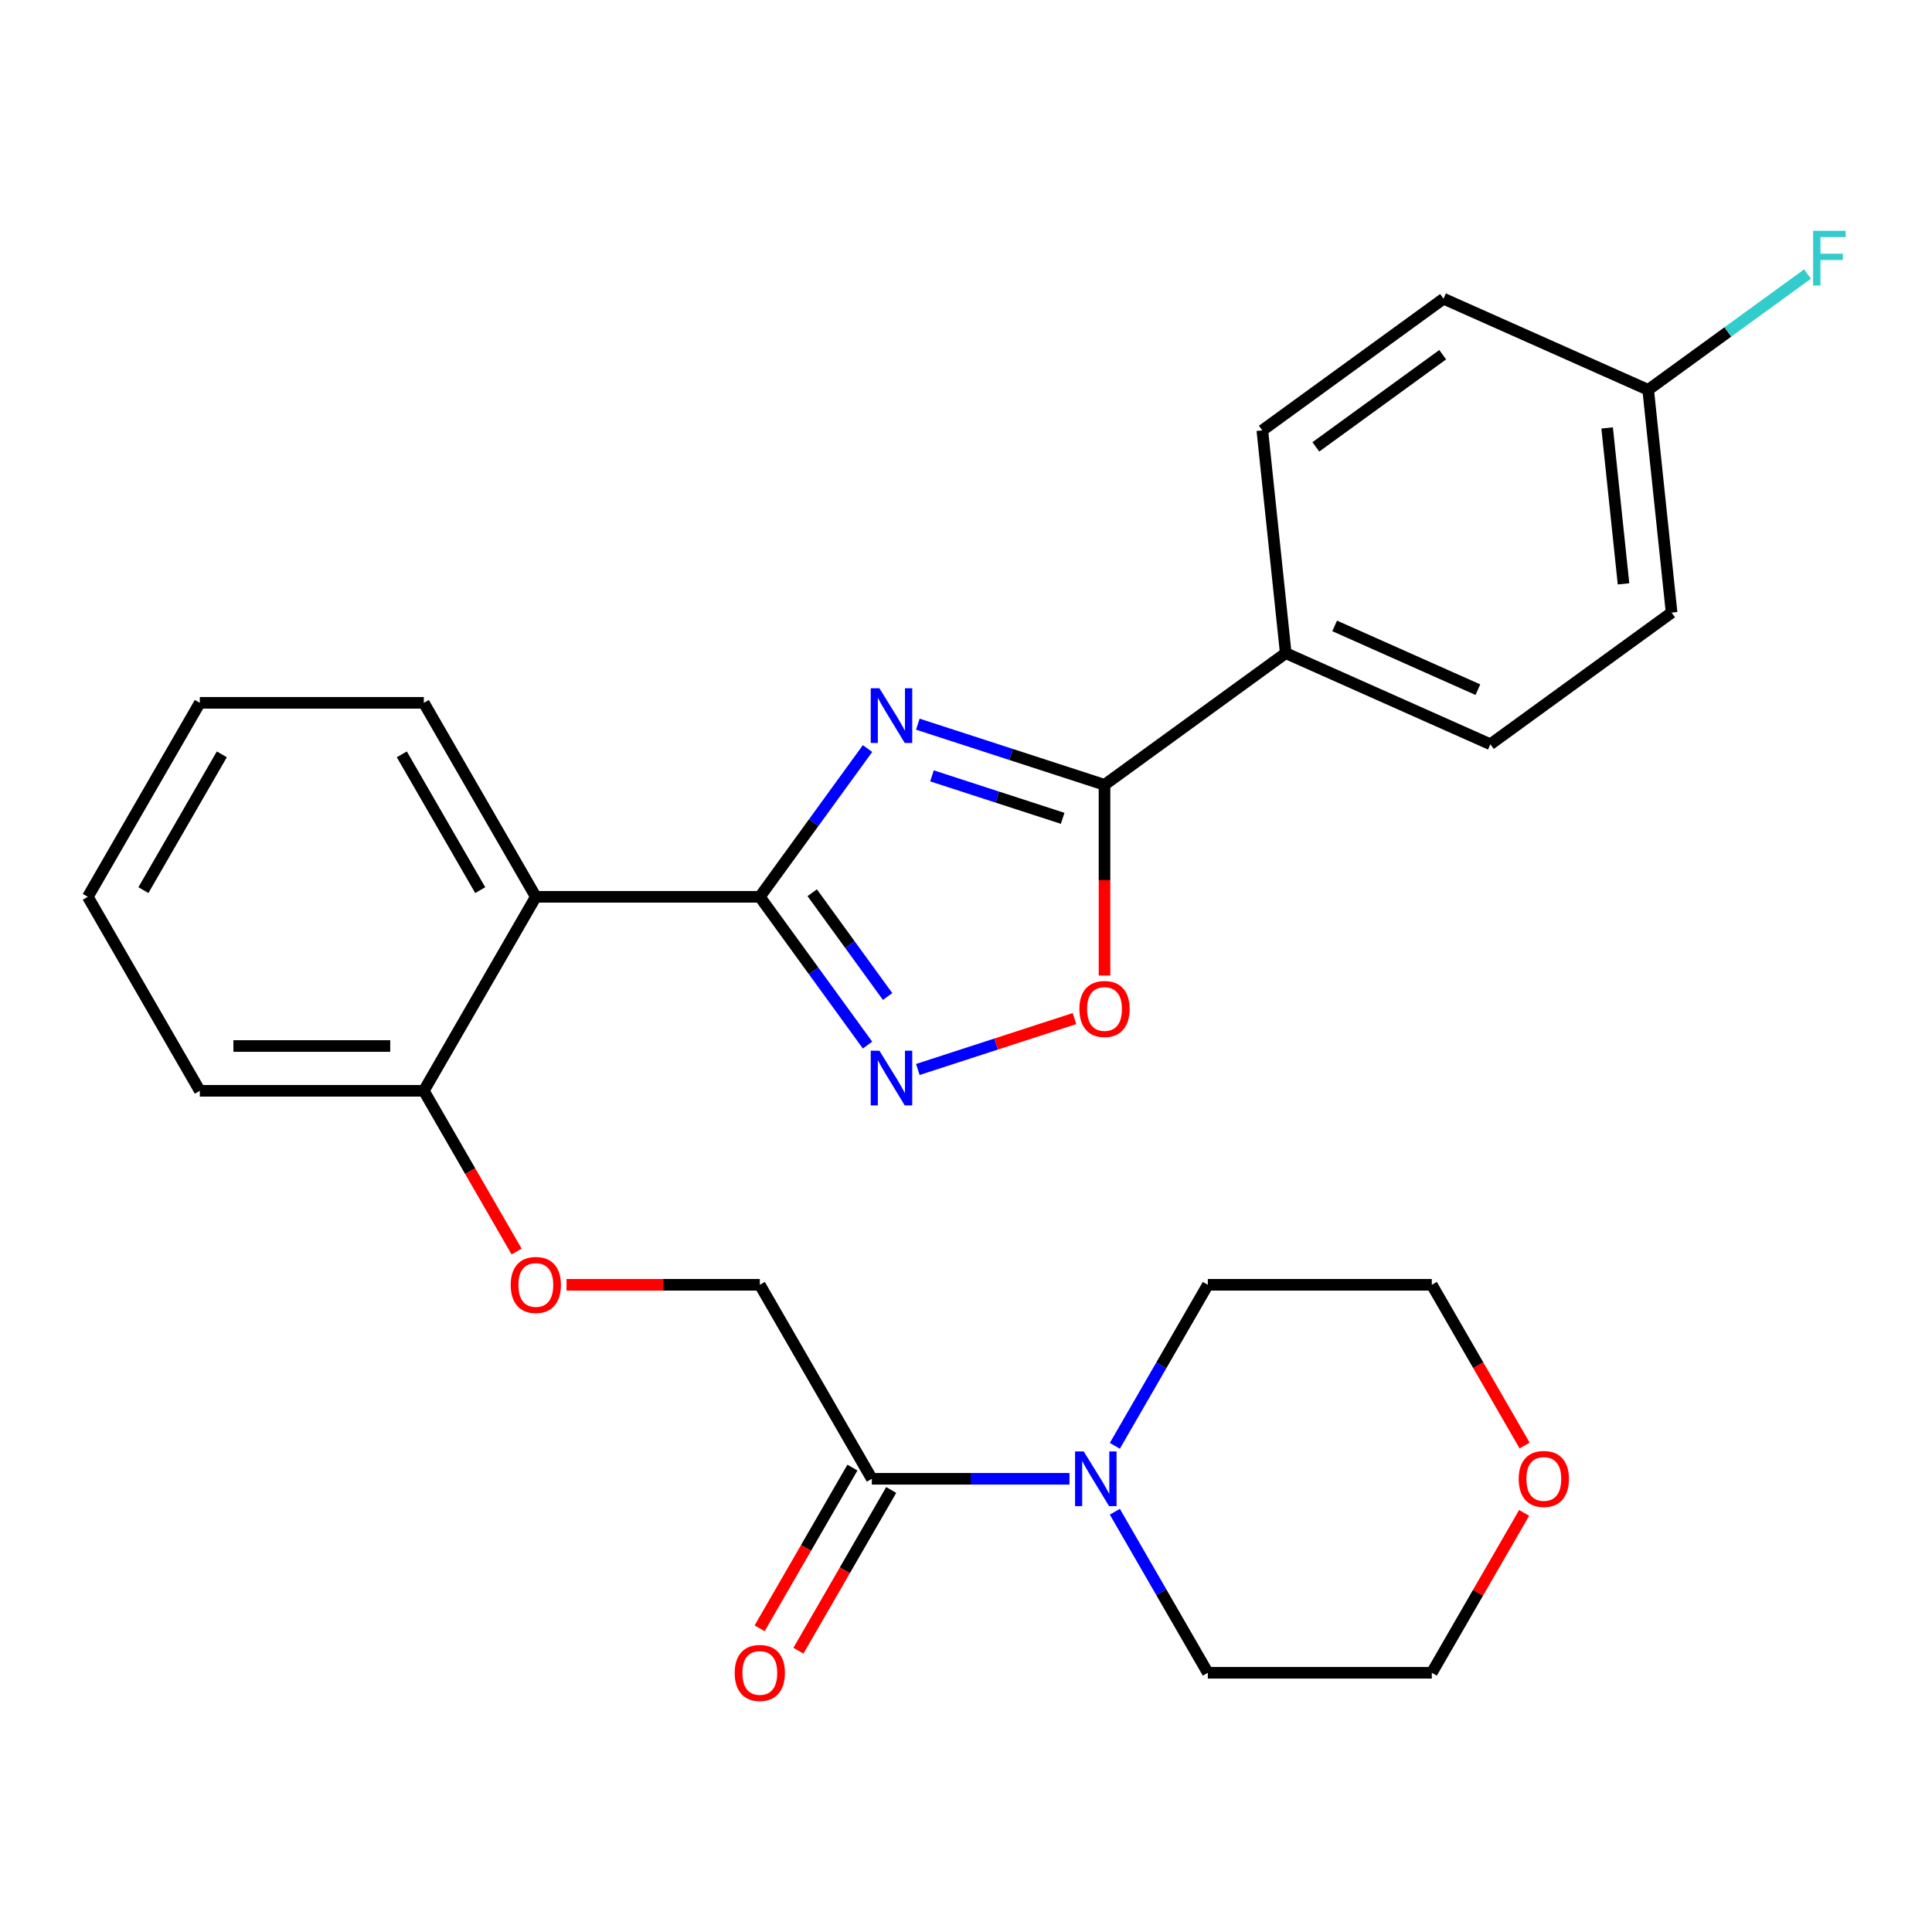 <?xml version='1.0' encoding='iso-8859-1'?>
<svg version='1.1' baseProfile='full'
              xmlns='http://www.w3.org/2000/svg'
                      xmlns:rdkit='http://www.rdkit.org/xml'
                      xmlns:xlink='http://www.w3.org/1999/xlink'
                  xml:space='preserve'
width='1000px' height='1000px' viewBox='0 0 1000 1000'>
<!-- END OF HEADER -->
<rect style='opacity:1.0;fill:#FFFFFF;stroke:none' width='1000' height='1000' x='0' y='0'> </rect>
<path class='bond-0' d='M 449.035,387.453 L 421.157,425.823' style='fill:none;fill-rule:evenodd;stroke:#0000FF;stroke-width:6px;stroke-linecap:butt;stroke-linejoin:miter;stroke-opacity:1' />
<path class='bond-0' d='M 421.157,425.823 L 393.28,464.193' style='fill:none;fill-rule:evenodd;stroke:#000000;stroke-width:6px;stroke-linecap:butt;stroke-linejoin:miter;stroke-opacity:1' />
<path class='bond-2' d='M 475.067,374.826 L 523.382,390.524' style='fill:none;fill-rule:evenodd;stroke:#0000FF;stroke-width:6px;stroke-linecap:butt;stroke-linejoin:miter;stroke-opacity:1' />
<path class='bond-2' d='M 523.382,390.524 L 571.696,406.223' style='fill:none;fill-rule:evenodd;stroke:#000000;stroke-width:6px;stroke-linecap:butt;stroke-linejoin:miter;stroke-opacity:1' />
<path class='bond-2' d='M 482.396,401.589 L 516.216,412.578' style='fill:none;fill-rule:evenodd;stroke:#0000FF;stroke-width:6px;stroke-linecap:butt;stroke-linejoin:miter;stroke-opacity:1' />
<path class='bond-2' d='M 516.216,412.578 L 550.036,423.566' style='fill:none;fill-rule:evenodd;stroke:#000000;stroke-width:6px;stroke-linecap:butt;stroke-linejoin:miter;stroke-opacity:1' />
<path class='bond-1' d='M 393.28,464.193 L 421.157,502.564' style='fill:none;fill-rule:evenodd;stroke:#000000;stroke-width:6px;stroke-linecap:butt;stroke-linejoin:miter;stroke-opacity:1' />
<path class='bond-1' d='M 421.157,502.564 L 449.035,540.934' style='fill:none;fill-rule:evenodd;stroke:#0000FF;stroke-width:6px;stroke-linecap:butt;stroke-linejoin:miter;stroke-opacity:1' />
<path class='bond-1' d='M 420.403,462.075 L 439.917,488.934' style='fill:none;fill-rule:evenodd;stroke:#000000;stroke-width:6px;stroke-linecap:butt;stroke-linejoin:miter;stroke-opacity:1' />
<path class='bond-1' d='M 439.917,488.934 L 459.432,515.793' style='fill:none;fill-rule:evenodd;stroke:#0000FF;stroke-width:6px;stroke-linecap:butt;stroke-linejoin:miter;stroke-opacity:1' />
<path class='bond-3' d='M 393.28,464.193 L 277.338,464.193' style='fill:none;fill-rule:evenodd;stroke:#000000;stroke-width:6px;stroke-linecap:butt;stroke-linejoin:miter;stroke-opacity:1' />
<path class='bond-27' d='M 475.067,553.561 L 515.612,540.387' style='fill:none;fill-rule:evenodd;stroke:#0000FF;stroke-width:6px;stroke-linecap:butt;stroke-linejoin:miter;stroke-opacity:1' />
<path class='bond-27' d='M 515.612,540.387 L 556.156,527.214' style='fill:none;fill-rule:evenodd;stroke:#FF0000;stroke-width:6px;stroke-linecap:butt;stroke-linejoin:miter;stroke-opacity:1' />
<path class='bond-4' d='M 571.696,406.223 L 571.696,455.584' style='fill:none;fill-rule:evenodd;stroke:#000000;stroke-width:6px;stroke-linecap:butt;stroke-linejoin:miter;stroke-opacity:1' />
<path class='bond-4' d='M 571.696,455.584 L 571.696,504.946' style='fill:none;fill-rule:evenodd;stroke:#FF0000;stroke-width:6px;stroke-linecap:butt;stroke-linejoin:miter;stroke-opacity:1' />
<path class='bond-7' d='M 571.696,406.223 L 665.495,338.074' style='fill:none;fill-rule:evenodd;stroke:#000000;stroke-width:6px;stroke-linecap:butt;stroke-linejoin:miter;stroke-opacity:1' />
<path class='bond-8' d='M 277.338,464.193 L 219.367,564.602' style='fill:none;fill-rule:evenodd;stroke:#000000;stroke-width:6px;stroke-linecap:butt;stroke-linejoin:miter;stroke-opacity:1' />
<path class='bond-19' d='M 277.338,464.193 L 219.367,363.785' style='fill:none;fill-rule:evenodd;stroke:#000000;stroke-width:6px;stroke-linecap:butt;stroke-linejoin:miter;stroke-opacity:1' />
<path class='bond-19' d='M 248.561,460.726 L 207.981,390.44' style='fill:none;fill-rule:evenodd;stroke:#000000;stroke-width:6px;stroke-linecap:butt;stroke-linejoin:miter;stroke-opacity:1' />
<path class='bond-5' d='M 451.251,765.419 L 393.28,665.01' style='fill:none;fill-rule:evenodd;stroke:#000000;stroke-width:6px;stroke-linecap:butt;stroke-linejoin:miter;stroke-opacity:1' />
<path class='bond-6' d='M 451.251,765.419 L 502.402,765.419' style='fill:none;fill-rule:evenodd;stroke:#000000;stroke-width:6px;stroke-linecap:butt;stroke-linejoin:miter;stroke-opacity:1' />
<path class='bond-6' d='M 502.402,765.419 L 553.554,765.419' style='fill:none;fill-rule:evenodd;stroke:#0000FF;stroke-width:6px;stroke-linecap:butt;stroke-linejoin:miter;stroke-opacity:1' />
<path class='bond-11' d='M 441.21,759.622 L 417.195,801.217' style='fill:none;fill-rule:evenodd;stroke:#000000;stroke-width:6px;stroke-linecap:butt;stroke-linejoin:miter;stroke-opacity:1' />
<path class='bond-11' d='M 417.195,801.217 L 393.18,842.812' style='fill:none;fill-rule:evenodd;stroke:#FF0000;stroke-width:6px;stroke-linecap:butt;stroke-linejoin:miter;stroke-opacity:1' />
<path class='bond-11' d='M 461.292,771.216 L 437.277,812.811' style='fill:none;fill-rule:evenodd;stroke:#000000;stroke-width:6px;stroke-linecap:butt;stroke-linejoin:miter;stroke-opacity:1' />
<path class='bond-11' d='M 437.277,812.811 L 413.262,854.406' style='fill:none;fill-rule:evenodd;stroke:#FF0000;stroke-width:6px;stroke-linecap:butt;stroke-linejoin:miter;stroke-opacity:1' />
<path class='bond-20' d='M 577.041,748.36 L 601.102,706.685' style='fill:none;fill-rule:evenodd;stroke:#0000FF;stroke-width:6px;stroke-linecap:butt;stroke-linejoin:miter;stroke-opacity:1' />
<path class='bond-20' d='M 601.102,706.685 L 625.163,665.01' style='fill:none;fill-rule:evenodd;stroke:#000000;stroke-width:6px;stroke-linecap:butt;stroke-linejoin:miter;stroke-opacity:1' />
<path class='bond-21' d='M 577.041,782.478 L 601.102,824.153' style='fill:none;fill-rule:evenodd;stroke:#0000FF;stroke-width:6px;stroke-linecap:butt;stroke-linejoin:miter;stroke-opacity:1' />
<path class='bond-21' d='M 601.102,824.153 L 625.163,865.828' style='fill:none;fill-rule:evenodd;stroke:#000000;stroke-width:6px;stroke-linecap:butt;stroke-linejoin:miter;stroke-opacity:1' />
<path class='bond-13' d='M 665.495,338.074 L 771.413,385.231' style='fill:none;fill-rule:evenodd;stroke:#000000;stroke-width:6px;stroke-linecap:butt;stroke-linejoin:miter;stroke-opacity:1' />
<path class='bond-13' d='M 690.814,323.964 L 764.957,356.974' style='fill:none;fill-rule:evenodd;stroke:#000000;stroke-width:6px;stroke-linecap:butt;stroke-linejoin:miter;stroke-opacity:1' />
<path class='bond-14' d='M 665.495,338.074 L 653.376,222.767' style='fill:none;fill-rule:evenodd;stroke:#000000;stroke-width:6px;stroke-linecap:butt;stroke-linejoin:miter;stroke-opacity:1' />
<path class='bond-9' d='M 219.367,564.602 L 243.382,606.197' style='fill:none;fill-rule:evenodd;stroke:#000000;stroke-width:6px;stroke-linecap:butt;stroke-linejoin:miter;stroke-opacity:1' />
<path class='bond-9' d='M 243.382,606.197 L 267.397,647.792' style='fill:none;fill-rule:evenodd;stroke:#FF0000;stroke-width:6px;stroke-linecap:butt;stroke-linejoin:miter;stroke-opacity:1' />
<path class='bond-24' d='M 219.367,564.602 L 103.425,564.602' style='fill:none;fill-rule:evenodd;stroke:#000000;stroke-width:6px;stroke-linecap:butt;stroke-linejoin:miter;stroke-opacity:1' />
<path class='bond-24' d='M 201.976,541.414 L 120.817,541.414' style='fill:none;fill-rule:evenodd;stroke:#000000;stroke-width:6px;stroke-linecap:butt;stroke-linejoin:miter;stroke-opacity:1' />
<path class='bond-10' d='M 293.237,665.01 L 343.258,665.01' style='fill:none;fill-rule:evenodd;stroke:#FF0000;stroke-width:6px;stroke-linecap:butt;stroke-linejoin:miter;stroke-opacity:1' />
<path class='bond-10' d='M 343.258,665.01 L 393.28,665.01' style='fill:none;fill-rule:evenodd;stroke:#000000;stroke-width:6px;stroke-linecap:butt;stroke-linejoin:miter;stroke-opacity:1' />
<path class='bond-12' d='M 788.881,783.078 L 764.993,824.453' style='fill:none;fill-rule:evenodd;stroke:#FF0000;stroke-width:6px;stroke-linecap:butt;stroke-linejoin:miter;stroke-opacity:1' />
<path class='bond-12' d='M 764.993,824.453 L 741.105,865.828' style='fill:none;fill-rule:evenodd;stroke:#000000;stroke-width:6px;stroke-linecap:butt;stroke-linejoin:miter;stroke-opacity:1' />
<path class='bond-30' d='M 789.135,748.2 L 765.12,706.605' style='fill:none;fill-rule:evenodd;stroke:#FF0000;stroke-width:6px;stroke-linecap:butt;stroke-linejoin:miter;stroke-opacity:1' />
<path class='bond-30' d='M 765.12,706.605 L 741.105,665.01' style='fill:none;fill-rule:evenodd;stroke:#000000;stroke-width:6px;stroke-linecap:butt;stroke-linejoin:miter;stroke-opacity:1' />
<path class='bond-16' d='M 771.413,385.231 L 865.212,317.083' style='fill:none;fill-rule:evenodd;stroke:#000000;stroke-width:6px;stroke-linecap:butt;stroke-linejoin:miter;stroke-opacity:1' />
<path class='bond-17' d='M 653.376,222.767 L 747.174,154.618' style='fill:none;fill-rule:evenodd;stroke:#000000;stroke-width:6px;stroke-linecap:butt;stroke-linejoin:miter;stroke-opacity:1' />
<path class='bond-17' d='M 681.075,231.304 L 746.734,183.6' style='fill:none;fill-rule:evenodd;stroke:#000000;stroke-width:6px;stroke-linecap:butt;stroke-linejoin:miter;stroke-opacity:1' />
<path class='bond-15' d='M 853.093,201.776 L 747.174,154.618' style='fill:none;fill-rule:evenodd;stroke:#000000;stroke-width:6px;stroke-linecap:butt;stroke-linejoin:miter;stroke-opacity:1' />
<path class='bond-18' d='M 853.093,201.776 L 894.333,171.813' style='fill:none;fill-rule:evenodd;stroke:#000000;stroke-width:6px;stroke-linecap:butt;stroke-linejoin:miter;stroke-opacity:1' />
<path class='bond-18' d='M 894.333,171.813 L 935.573,141.85' style='fill:none;fill-rule:evenodd;stroke:#33CCCC;stroke-width:6px;stroke-linecap:butt;stroke-linejoin:miter;stroke-opacity:1' />
<path class='bond-28' d='M 853.093,201.776 L 865.212,317.083' style='fill:none;fill-rule:evenodd;stroke:#000000;stroke-width:6px;stroke-linecap:butt;stroke-linejoin:miter;stroke-opacity:1' />
<path class='bond-28' d='M 831.849,221.496 L 840.333,302.21' style='fill:none;fill-rule:evenodd;stroke:#000000;stroke-width:6px;stroke-linecap:butt;stroke-linejoin:miter;stroke-opacity:1' />
<path class='bond-25' d='M 219.367,363.785 L 103.425,363.785' style='fill:none;fill-rule:evenodd;stroke:#000000;stroke-width:6px;stroke-linecap:butt;stroke-linejoin:miter;stroke-opacity:1' />
<path class='bond-23' d='M 625.163,665.01 L 741.105,665.01' style='fill:none;fill-rule:evenodd;stroke:#000000;stroke-width:6px;stroke-linecap:butt;stroke-linejoin:miter;stroke-opacity:1' />
<path class='bond-22' d='M 625.163,865.828 L 741.105,865.828' style='fill:none;fill-rule:evenodd;stroke:#000000;stroke-width:6px;stroke-linecap:butt;stroke-linejoin:miter;stroke-opacity:1' />
<path class='bond-29' d='M 103.425,564.602 L 45.455,464.193' style='fill:none;fill-rule:evenodd;stroke:#000000;stroke-width:6px;stroke-linecap:butt;stroke-linejoin:miter;stroke-opacity:1' />
<path class='bond-26' d='M 103.425,363.785 L 45.455,464.193' style='fill:none;fill-rule:evenodd;stroke:#000000;stroke-width:6px;stroke-linecap:butt;stroke-linejoin:miter;stroke-opacity:1' />
<path class='bond-26' d='M 114.812,390.44 L 74.232,460.726' style='fill:none;fill-rule:evenodd;stroke:#000000;stroke-width:6px;stroke-linecap:butt;stroke-linejoin:miter;stroke-opacity:1' />
<path  class='atom-0' d='M 455.169 356.235
L 464.449 371.235
Q 465.369 372.715, 466.849 375.395
Q 468.329 378.075, 468.409 378.235
L 468.409 356.235
L 472.169 356.235
L 472.169 384.555
L 468.289 384.555
L 458.329 368.155
Q 457.169 366.235, 455.929 364.035
Q 454.729 361.835, 454.369 361.155
L 454.369 384.555
L 450.689 384.555
L 450.689 356.235
L 455.169 356.235
' fill='#0000FF'/>
<path  class='atom-2' d='M 455.169 543.832
L 464.449 558.832
Q 465.369 560.312, 466.849 562.992
Q 468.329 565.672, 468.409 565.832
L 468.409 543.832
L 472.169 543.832
L 472.169 572.152
L 468.289 572.152
L 458.329 555.752
Q 457.169 553.832, 455.929 551.632
Q 454.729 549.432, 454.369 548.752
L 454.369 572.152
L 450.689 572.152
L 450.689 543.832
L 455.169 543.832
' fill='#0000FF'/>
<path  class='atom-5' d='M 558.696 522.244
Q 558.696 515.444, 562.056 511.644
Q 565.416 507.844, 571.696 507.844
Q 577.976 507.844, 581.336 511.644
Q 584.696 515.444, 584.696 522.244
Q 584.696 529.124, 581.296 533.044
Q 577.896 536.924, 571.696 536.924
Q 565.456 536.924, 562.056 533.044
Q 558.696 529.164, 558.696 522.244
M 571.696 533.724
Q 576.016 533.724, 578.336 530.844
Q 580.696 527.924, 580.696 522.244
Q 580.696 516.684, 578.336 513.884
Q 576.016 511.044, 571.696 511.044
Q 567.376 511.044, 565.016 513.844
Q 562.696 516.644, 562.696 522.244
Q 562.696 527.964, 565.016 530.844
Q 567.376 533.724, 571.696 533.724
' fill='#FF0000'/>
<path  class='atom-7' d='M 560.933 751.259
L 570.213 766.259
Q 571.133 767.739, 572.613 770.419
Q 574.093 773.099, 574.173 773.259
L 574.173 751.259
L 577.933 751.259
L 577.933 779.579
L 574.053 779.579
L 564.093 763.179
Q 562.933 761.259, 561.693 759.059
Q 560.493 756.859, 560.133 756.179
L 560.133 779.579
L 556.453 779.579
L 556.453 751.259
L 560.933 751.259
' fill='#0000FF'/>
<path  class='atom-10' d='M 264.338 665.09
Q 264.338 658.29, 267.698 654.49
Q 271.058 650.69, 277.338 650.69
Q 283.618 650.69, 286.978 654.49
Q 290.338 658.29, 290.338 665.09
Q 290.338 671.97, 286.938 675.89
Q 283.538 679.77, 277.338 679.77
Q 271.098 679.77, 267.698 675.89
Q 264.338 672.01, 264.338 665.09
M 277.338 676.57
Q 281.658 676.57, 283.978 673.69
Q 286.338 670.77, 286.338 665.09
Q 286.338 659.53, 283.978 656.73
Q 281.658 653.89, 277.338 653.89
Q 273.018 653.89, 270.658 656.69
Q 268.338 659.49, 268.338 665.09
Q 268.338 670.81, 270.658 673.69
Q 273.018 676.57, 277.338 676.57
' fill='#FF0000'/>
<path  class='atom-12' d='M 380.28 865.908
Q 380.28 859.108, 383.64 855.308
Q 387 851.508, 393.28 851.508
Q 399.56 851.508, 402.92 855.308
Q 406.28 859.108, 406.28 865.908
Q 406.28 872.788, 402.88 876.708
Q 399.48 880.588, 393.28 880.588
Q 387.04 880.588, 383.64 876.708
Q 380.28 872.828, 380.28 865.908
M 393.28 877.388
Q 397.6 877.388, 399.92 874.508
Q 402.28 871.588, 402.28 865.908
Q 402.28 860.348, 399.92 857.548
Q 397.6 854.708, 393.28 854.708
Q 388.96 854.708, 386.6 857.508
Q 384.28 860.308, 384.28 865.908
Q 384.28 871.628, 386.6 874.508
Q 388.96 877.388, 393.28 877.388
' fill='#FF0000'/>
<path  class='atom-13' d='M 786.076 765.499
Q 786.076 758.699, 789.436 754.899
Q 792.796 751.099, 799.076 751.099
Q 805.356 751.099, 808.716 754.899
Q 812.076 758.699, 812.076 765.499
Q 812.076 772.379, 808.676 776.299
Q 805.276 780.179, 799.076 780.179
Q 792.836 780.179, 789.436 776.299
Q 786.076 772.419, 786.076 765.499
M 799.076 776.979
Q 803.396 776.979, 805.716 774.099
Q 808.076 771.179, 808.076 765.499
Q 808.076 759.939, 805.716 757.139
Q 803.396 754.299, 799.076 754.299
Q 794.756 754.299, 792.396 757.099
Q 790.076 759.899, 790.076 765.499
Q 790.076 771.219, 792.396 774.099
Q 794.756 776.979, 799.076 776.979
' fill='#FF0000'/>
<path  class='atom-19' d='M 938.471 119.467
L 955.311 119.467
L 955.311 122.707
L 942.271 122.707
L 942.271 131.307
L 953.871 131.307
L 953.871 134.587
L 942.271 134.587
L 942.271 147.787
L 938.471 147.787
L 938.471 119.467
' fill='#33CCCC'/>
</svg>
